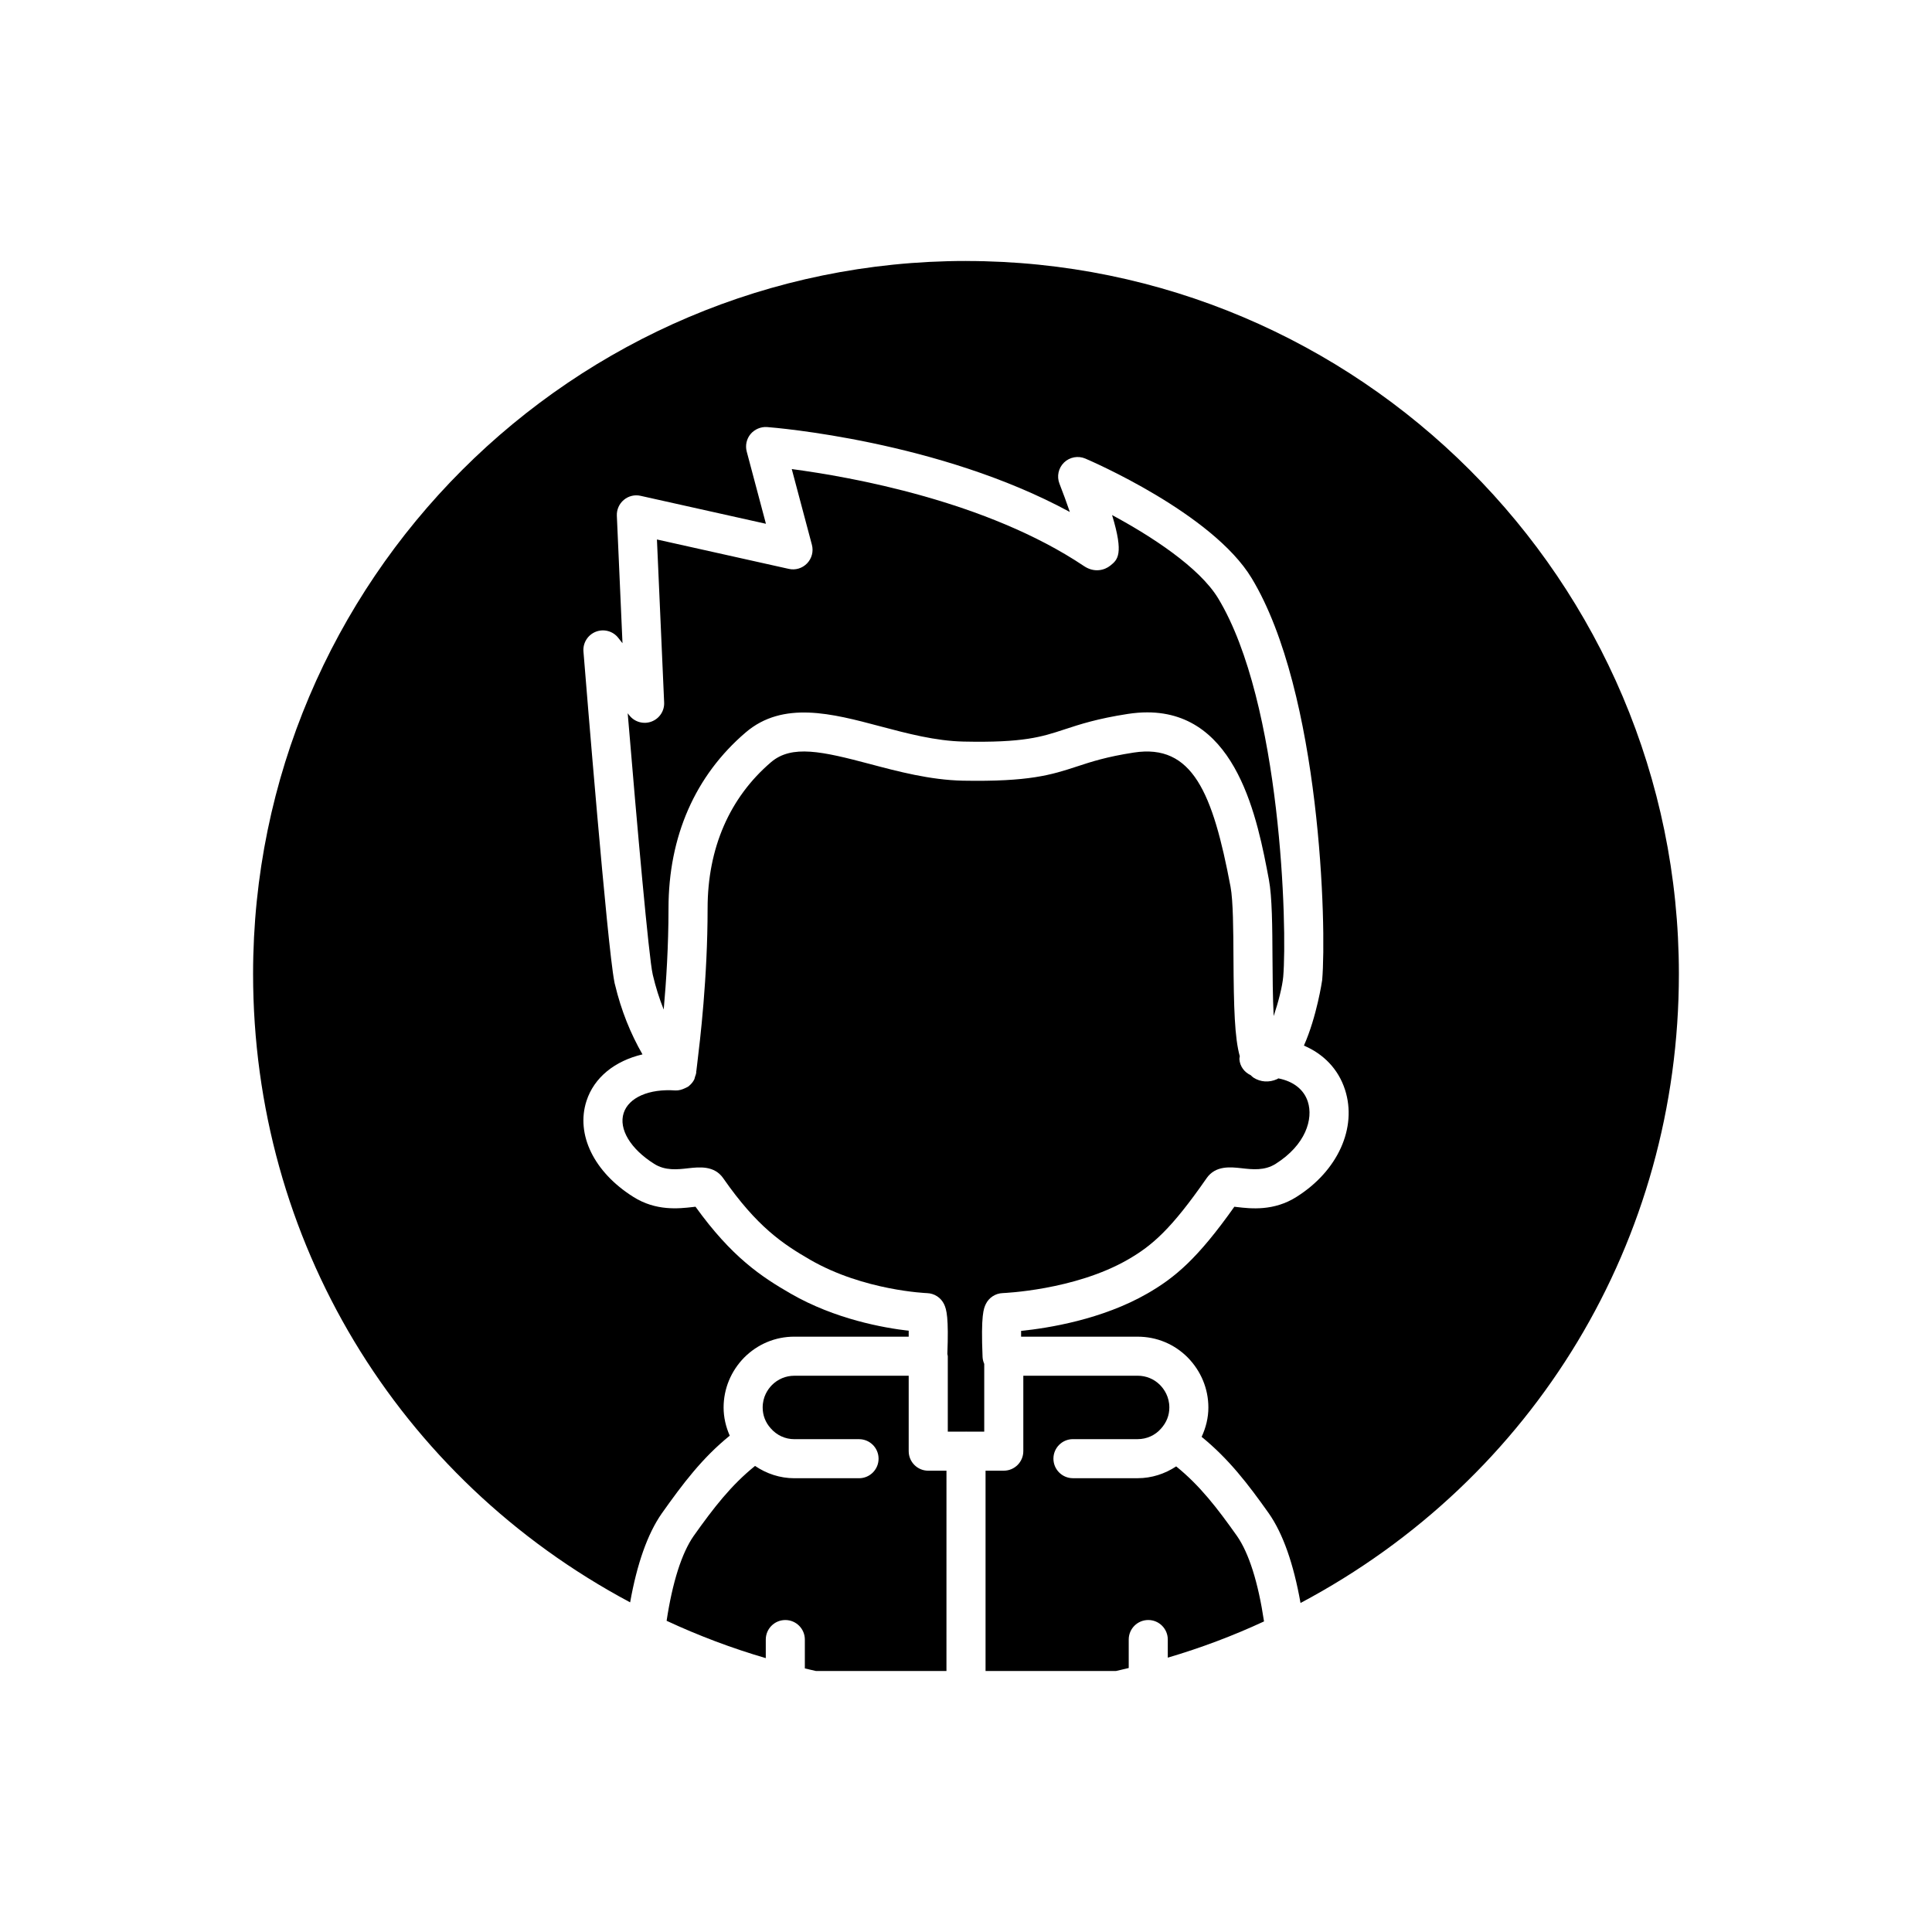 <?xml version="1.0" encoding="UTF-8"?>
<!-- The Best Svg Icon site in the world: iconSvg.co, Visit us! https://iconsvg.co -->
<svg fill="#000000" width="800px" height="800px" version="1.1" viewBox="144 144 512 512" xmlns="http://www.w3.org/2000/svg">
 <g>
  <path d="m389.99 533.75c-2.859 0-5.176-2.316-5.176-5.176v-19.988h-30.32c-2.234 0-4.332 0.875-5.914 2.457-1.113 1.133-2.465 3.113-2.465 5.969 0 2.051 0.734 3.953 2.121 5.496 1.613 1.863 3.867 2.887 6.258 2.887h17.16c2.859 0 5.176 2.316 5.176 5.176s-2.316 5.176-5.176 5.176h-17.16c-3.766 0-7.356-1.195-10.398-3.262-6.336 5.109-10.922 11.027-16.277 18.57-3.164 4.551-5.621 12.297-7.16 22.473 8.531 3.969 17.328 7.281 26.281 9.895v-4.922c0-2.859 2.316-5.176 5.176-5.176 2.859 0 5.176 2.316 5.176 5.176v7.644c0.992 0.234 1.969 0.48 2.969 0.691h34.559l0.004-53.086z"/>
  <path d="m405.23 489.62c0.836-1.738 2.574-2.871 4.5-2.938 0.188-0.012 19.031-0.738 33.16-8.871 6.5-3.742 11.512-8.102 20.871-21.574 2.379-3.426 6.348-2.961 9.246-2.648 2.871 0.328 6.117 0.703 9.047-1.156 7.961-5.016 10.02-11.891 8.531-16.48-1.055-3.258-3.863-5.402-7.812-6.172-0.113 0.059-0.215 0.148-0.328 0.199-2.094 0.945-4.371 0.812-6.262-0.398-0.277-0.176-0.492-0.438-0.742-0.648-1.66-0.777-2.863-2.316-2.988-4.269-0.016-0.258 0.078-0.488 0.102-0.742-1.363-4.867-1.598-12.844-1.672-25.902-0.039-7.535-0.086-15.328-0.777-19.016-4.699-24.906-10.078-37.973-25.648-35.566-7.234 1.117-11.242 2.43-15.117 3.707-6.738 2.207-12.57 4.062-30.203 3.742-8.664-0.188-17.125-2.43-24.59-4.414-12.664-3.356-20.711-5.176-26.211-0.492-11 9.406-16.816 22.809-16.816 38.75 0 18.535-2.008 35.051-2.762 41.262-0.105 0.859-0.184 1.477-0.219 1.82 0 0.066-0.043 0.125-0.043 0.191 0 0.051 0.023 0.094 0.02 0.141-0.031 0.469-0.211 0.875-0.355 1.297-0.066 0.195-0.07 0.398-0.16 0.586-0.324 0.664-0.789 1.234-1.355 1.703-0.02 0.016-0.027 0.043-0.047 0.062-0.336 0.27-0.715 0.426-1.086 0.598-0.77 0.363-1.594 0.617-2.492 0.59-7.07-0.504-12.418 1.895-13.742 5.981-1.371 4.227 1.801 9.512 8.074 13.465 2.941 1.871 6.203 1.5 9.062 1.168 2.891-0.312 6.863-0.777 9.246 2.644 8.934 12.848 15.746 17.398 23.094 21.641 14.195 8.168 30.77 8.801 30.934 8.812 1.926 0.062 3.664 1.191 4.5 2.938 0.672 1.406 1.238 3.551 0.871 13.211 0.023 0.195 0.113 0.371 0.113 0.574v19.988h4.731c0.027-0.008 0.059-0.027 0.094-0.027s0.066 0.02 0.102 0.02h4.731v-17.949c-0.242-0.562-0.41-1.168-0.441-1.816-0.48-11.234 0.32-12.902 0.844-14.008z"/>
  <path d="m316.64 335.23c-2.102 0.785-4.481 0.109-5.867-1.664l-0.426-0.539c2.496 29.961 5.617 64.848 6.617 69.148 0.016 0.062 0.031 0.125 0.039 0.191 0.762 3.234 1.723 6.293 2.887 9.176 0.664-7.422 1.27-16.832 1.27-26.816 0-19.066 7.07-35.188 20.445-46.617 9.902-8.477 22.953-5.008 35.586-1.648 7.242 1.922 14.73 3.906 22.16 4.062 15.867 0.344 20.676-1.227 26.754-3.227 4.074-1.34 8.688-2.852 16.766-4.098 1.809-0.277 3.535-0.414 5.164-0.414 23.875 0 29.254 28.508 32.23 44.289 0.871 4.613 0.914 12.516 0.961 20.883 0.023 4.371 0.062 10.367 0.312 15.312 1.238-3.684 2.309-7.875 2.531-10.441 1.098-12.785-0.504-72.586-17.238-100.26-5-8.258-17.867-16.555-28.121-22.074 3.191 10.465 1.457 11.859-0.48 13.41-1.496 1.203-4.227 1.961-6.969 0.109-25.773-17.281-62.059-23.672-77.434-25.699l5.336 20.066c0.465 1.75-0.02 3.609-1.27 4.914-1.258 1.309-3.094 1.875-4.863 1.465l-34.934-7.789 1.91 43.18c0.109 2.25-1.254 4.305-3.367 5.082z"/>
  <path d="m455.7 532.61c-2.981 1.969-6.5 3.129-10.195 3.129h-17.16c-2.859 0-5.176-2.316-5.176-5.176s2.316-5.176 5.176-5.176h17.16c2.391 0 4.644-1.02 6.188-2.805 1.461-1.621 2.195-3.523 2.195-5.574 0-2.856-1.355-4.836-2.496-6-1.551-1.551-3.648-2.426-5.883-2.426h-30.32v19.988c0 2.859-2.316 5.176-5.176 5.176h-4.832v53.086h34.555c1.141-0.246 2.258-0.527 3.387-0.793v-7.543c0-2.859 2.316-5.176 5.176-5.176s5.176 2.316 5.176 5.176v4.801c8.832-2.606 17.367-5.824 25.504-9.605-1.539-10.309-3.996-18.109-7.18-22.664-5.148-7.273-9.777-13.309-16.098-18.418z"/>
  <path d="m400 213.16c-104.18 0-188.93 84.754-188.93 188.93 0 70.492 38.148 133.61 99.922 166.55 1.828-10.238 4.621-18.16 8.363-23.535 5.668-7.996 10.754-14.738 18.035-20.637-1.027-2.328-1.629-4.852-1.629-7.457 0-4.957 1.941-9.664 5.461-13.25 3.57-3.578 8.273-5.531 13.273-5.531h30.32c0.004-0.582 0.004-1.121 0-1.57-6.641-0.762-19.492-3.055-31.234-9.816-7.828-4.508-15.66-9.695-25.266-23.051-0.234 0.023-0.48 0.062-0.738 0.086-3.656 0.418-9.754 1.117-15.77-2.711-10.395-6.547-15.262-16.523-12.383-25.406 2.027-6.258 7.531-10.617 14.84-12.34-3.168-5.504-5.648-11.637-7.273-18.441-0.086-0.273-0.148-0.555-0.188-0.844-1.859-9.375-7.531-79.41-8.184-87.484-0.184-2.273 1.148-4.402 3.281-5.238 2.121-0.824 4.551-0.172 5.953 1.633l1.113 1.414-1.496-33.785c-0.07-1.609 0.613-3.16 1.844-4.195 1.234-1.035 2.875-1.445 4.453-1.082l33.211 7.406-5.09-19.141c-0.43-1.617-0.051-3.348 1.02-4.637 1.078-1.293 2.785-1.977 4.371-1.855 2.008 0.152 45.559 3.66 80.238 22.504-0.848-2.473-1.816-5.109-2.75-7.5-0.762-1.941-0.281-4.148 1.215-5.606 1.496-1.449 3.719-1.859 5.637-1.047 1.371 0.586 33.684 14.508 44.078 31.688 18.289 30.254 19.902 92.496 18.691 106.51-0.012 0.145-1.422 9.695-4.84 17.371 5.231 2.231 9.125 6.238 10.887 11.676 3.269 10.098-1.891 21.52-12.844 28.414-6 3.816-12.098 3.125-15.754 2.699-0.254-0.023-0.496-0.062-0.723-0.086-9.734 13.742-15.684 18.75-23.055 22.996-12.012 6.91-26.305 9.176-33.461 9.906-0.004 0.445-0.004 0.969 0 1.535h30.902c5 0 9.707 1.949 13.242 5.5 3.547 3.613 5.488 8.32 5.488 13.277 0 2.715-0.66 5.344-1.789 7.766 7.168 5.844 12.234 12.414 17.816 20.293 3.754 5.379 6.555 13.371 8.391 23.738 62-32.918 100.27-96.09 100.27-166.71 0-104.18-84.754-188.93-188.93-188.93z"/>
 </g>
</svg>
